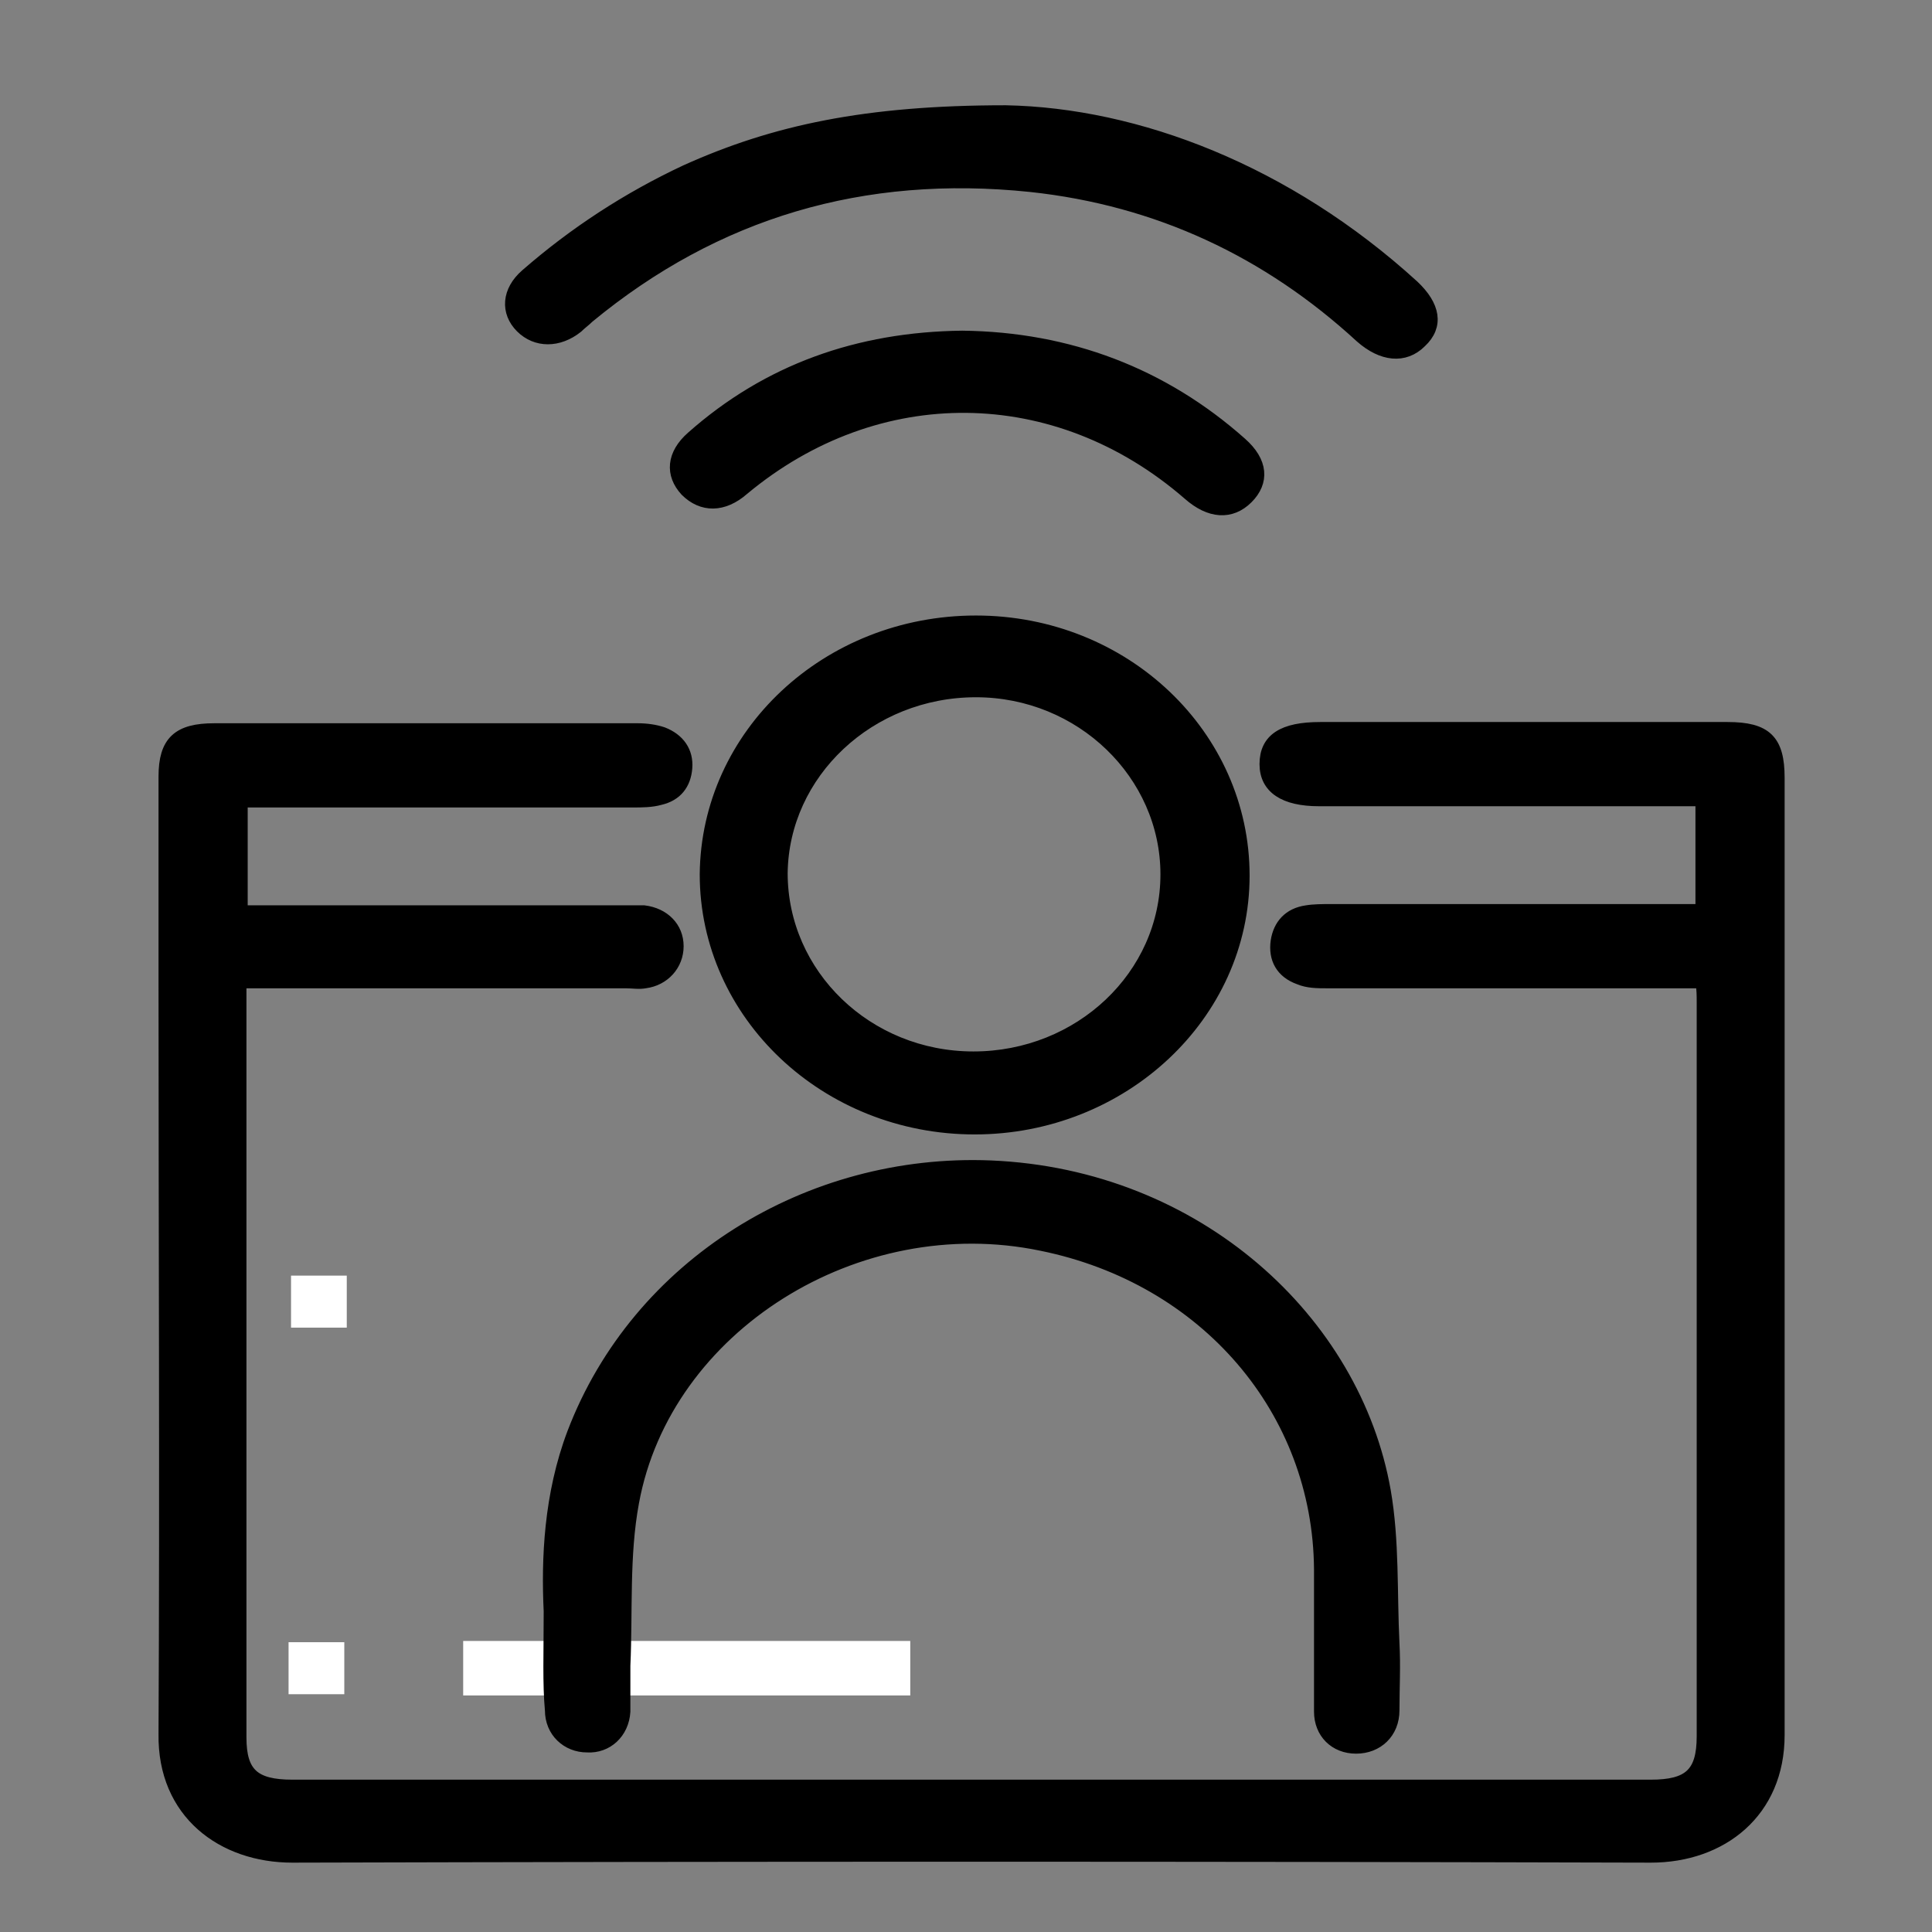 <?xml version="1.0" encoding="utf-8"?>
<!-- Generator: Adobe Illustrator 27.5.0, SVG Export Plug-In . SVG Version: 6.00 Build 0)  -->
<svg version="1.1" id="Layer_1" xmlns="http://www.w3.org/2000/svg" xmlns:xlink="http://www.w3.org/1999/xlink" x="0px" y="0px"
	 viewBox="0 0 156 156" style="enable-background:new 0 0 156 156;" xml:space="preserve">
<rect x="0" y="0" width="156" height="156" fill="#808080" stroke="none"/>
<style type="text/css">
	.st0{fill:#FFFFFF;}
	.st1{stroke:#000000;stroke-miterlimit:10;}
</style>
<rect x="23.5" y="103" class="st0" width="4.5" height="4.2"/>
<rect x="37.4" y="132.5" class="st0" width="36.1" height="4.4"/>
<rect x="23.3" y="132.6" class="st0" width="4.5" height="4.2"/>
<g>
	<path class="st1" d="M19.5,64.7c0,3,0,5.9,0,8.9c0.7,0,1.4,0,2.1,0c9.6,0,19.1,0,28.7,0c0.6,0,1.2,0,1.7,0c1.6,0.2,2.7,1.3,2.7,2.8
		c0,1.5-1.1,2.7-2.6,2.9c-0.5,0.1-1,0-1.6,0c-9.7,0-19.3,0-29,0c-0.6,0-1.2,0-2.1,0c0,0.6,0,1.1,0,1.7c0,19.8,0,39.5,0,59.3
		c0,2.9,1.1,3.9,4.2,3.9c36.6,0,73.1,0,109.7,0c3.1,0,4.2-1,4.2-4c0-19.8,0-39.5,0-59.3c0-0.5,0-1-0.1-1.6c-0.7,0-1.3,0-1.9,0
		c-9.5,0-18.9,0-28.4,0c-0.7,0-1.5,0-2.2-0.3c-1.4-0.5-2-1.6-1.8-3c0.2-1.3,1-2.2,2.4-2.4c0.6-0.1,1.3-0.1,1.9-0.1
		c9.3,0,18.6,0,27.9,0c0.7,0,1.3,0,2.1,0c0-3.1,0-5.9,0-8.9c-0.7,0-1.3,0-1.9,0c-9.7,0-19.3,0-29,0c-2.8,0-4.3-1-4.3-2.9
		c0-2,1.4-2.9,4.4-2.9c11,0,22,0,32.9,0c3.1,0,4.1,1,4.1,4c0,25.8,0,51.6,0,77.3c0,6.2-4.6,9.8-10.3,9.8c-36.6-0.1-73.1-0.1-109.7,0
		c-5.6,0-10.4-3.5-10.3-9.9c0.1-20.1,0-40.2,0-60.3c0-5.7,0-11.3,0-17c0-2.8,1.1-3.8,4-3.8c11.4,0,22.8,0,34.2,0
		c0.7,0,1.4,0.1,2,0.3c1.3,0.5,2,1.5,1.9,2.8c-0.1,1.3-0.8,2.2-2.1,2.5c-0.7,0.2-1.5,0.2-2.2,0.2c-9.9,0-19.8,0-29.6,0
		C20.8,64.7,20.2,64.7,19.5,64.7z"/>
	<path class="st1" d="M44.4,130.1c-0.2-4.2,0-9.4,1.9-14.4c5.2-13.6,19-22.1,33.7-21.5c16.7,0.7,29.4,12.5,31.8,26.2
		c0.7,4,0.5,8.2,0.7,12.3c0.1,1.8,0,3.6,0,5.4c0,1.8-1.3,3-3,3c-1.7,0-2.9-1.2-2.9-2.9c0-3.8,0-7.7,0-11.5
		c-0.1-12.8-9.2-23.5-22.5-26.2c-14.9-3.1-30.4,6.6-33,20.8c-0.8,4.3-0.5,8.8-0.7,13.2c0,1.2,0,2.5,0,3.7c-0.1,1.7-1.4,2.9-3,2.8
		c-1.6,0-2.9-1.2-2.9-2.9C44.3,135.9,44.4,133.5,44.4,130.1z"/>
	<path class="st1" d="M78.8,50.2c12,0,21.6,9.2,21.6,20.5c0,11.3-9.8,20.4-21.7,20.4C66.7,91.1,57,81.9,57,70.6
		C57.1,59.3,66.8,50.2,78.8,50.2z M63.1,70.5c0,8.2,6.9,14.9,15.5,14.9c8.6,0,15.6-6.6,15.6-14.8c0-8.1-6.9-14.8-15.4-14.8
		C70.2,55.8,63.2,62.4,63.1,70.5z"/>
	<path class="st1" d="M81.2,9c10.6,0.2,22.7,4.8,32.9,14.1c1.7,1.6,2,3.2,0.6,4.5c-1.3,1.3-3.1,1.1-4.8-0.4
		c-7.5-6.9-16.4-11.1-26.7-12.2c-13.5-1.4-25.4,2.1-35.7,10.6c-0.3,0.3-0.6,0.5-0.9,0.8c-1.5,1.2-3.3,1.2-4.5,0
		c-1.2-1.2-1.1-2.9,0.4-4.2c3.9-3.4,8.2-6.2,12.9-8.4C62.5,10.6,69.9,9,81.2,9z"/>
	<path class="st1" d="M77.7,27.2c8.6,0.1,16.2,3,22.5,8.6c1.7,1.5,1.8,3.1,0.5,4.4c-1.3,1.3-3,1.2-4.7-0.3
		c-10.7-9.3-25.2-9.4-36-0.4c-1.6,1.4-3.3,1.4-4.6,0.1c-1.2-1.3-1.1-2.9,0.5-4.3C62,29.9,69.3,27.3,77.7,27.2z"/>
</g>
</svg>
